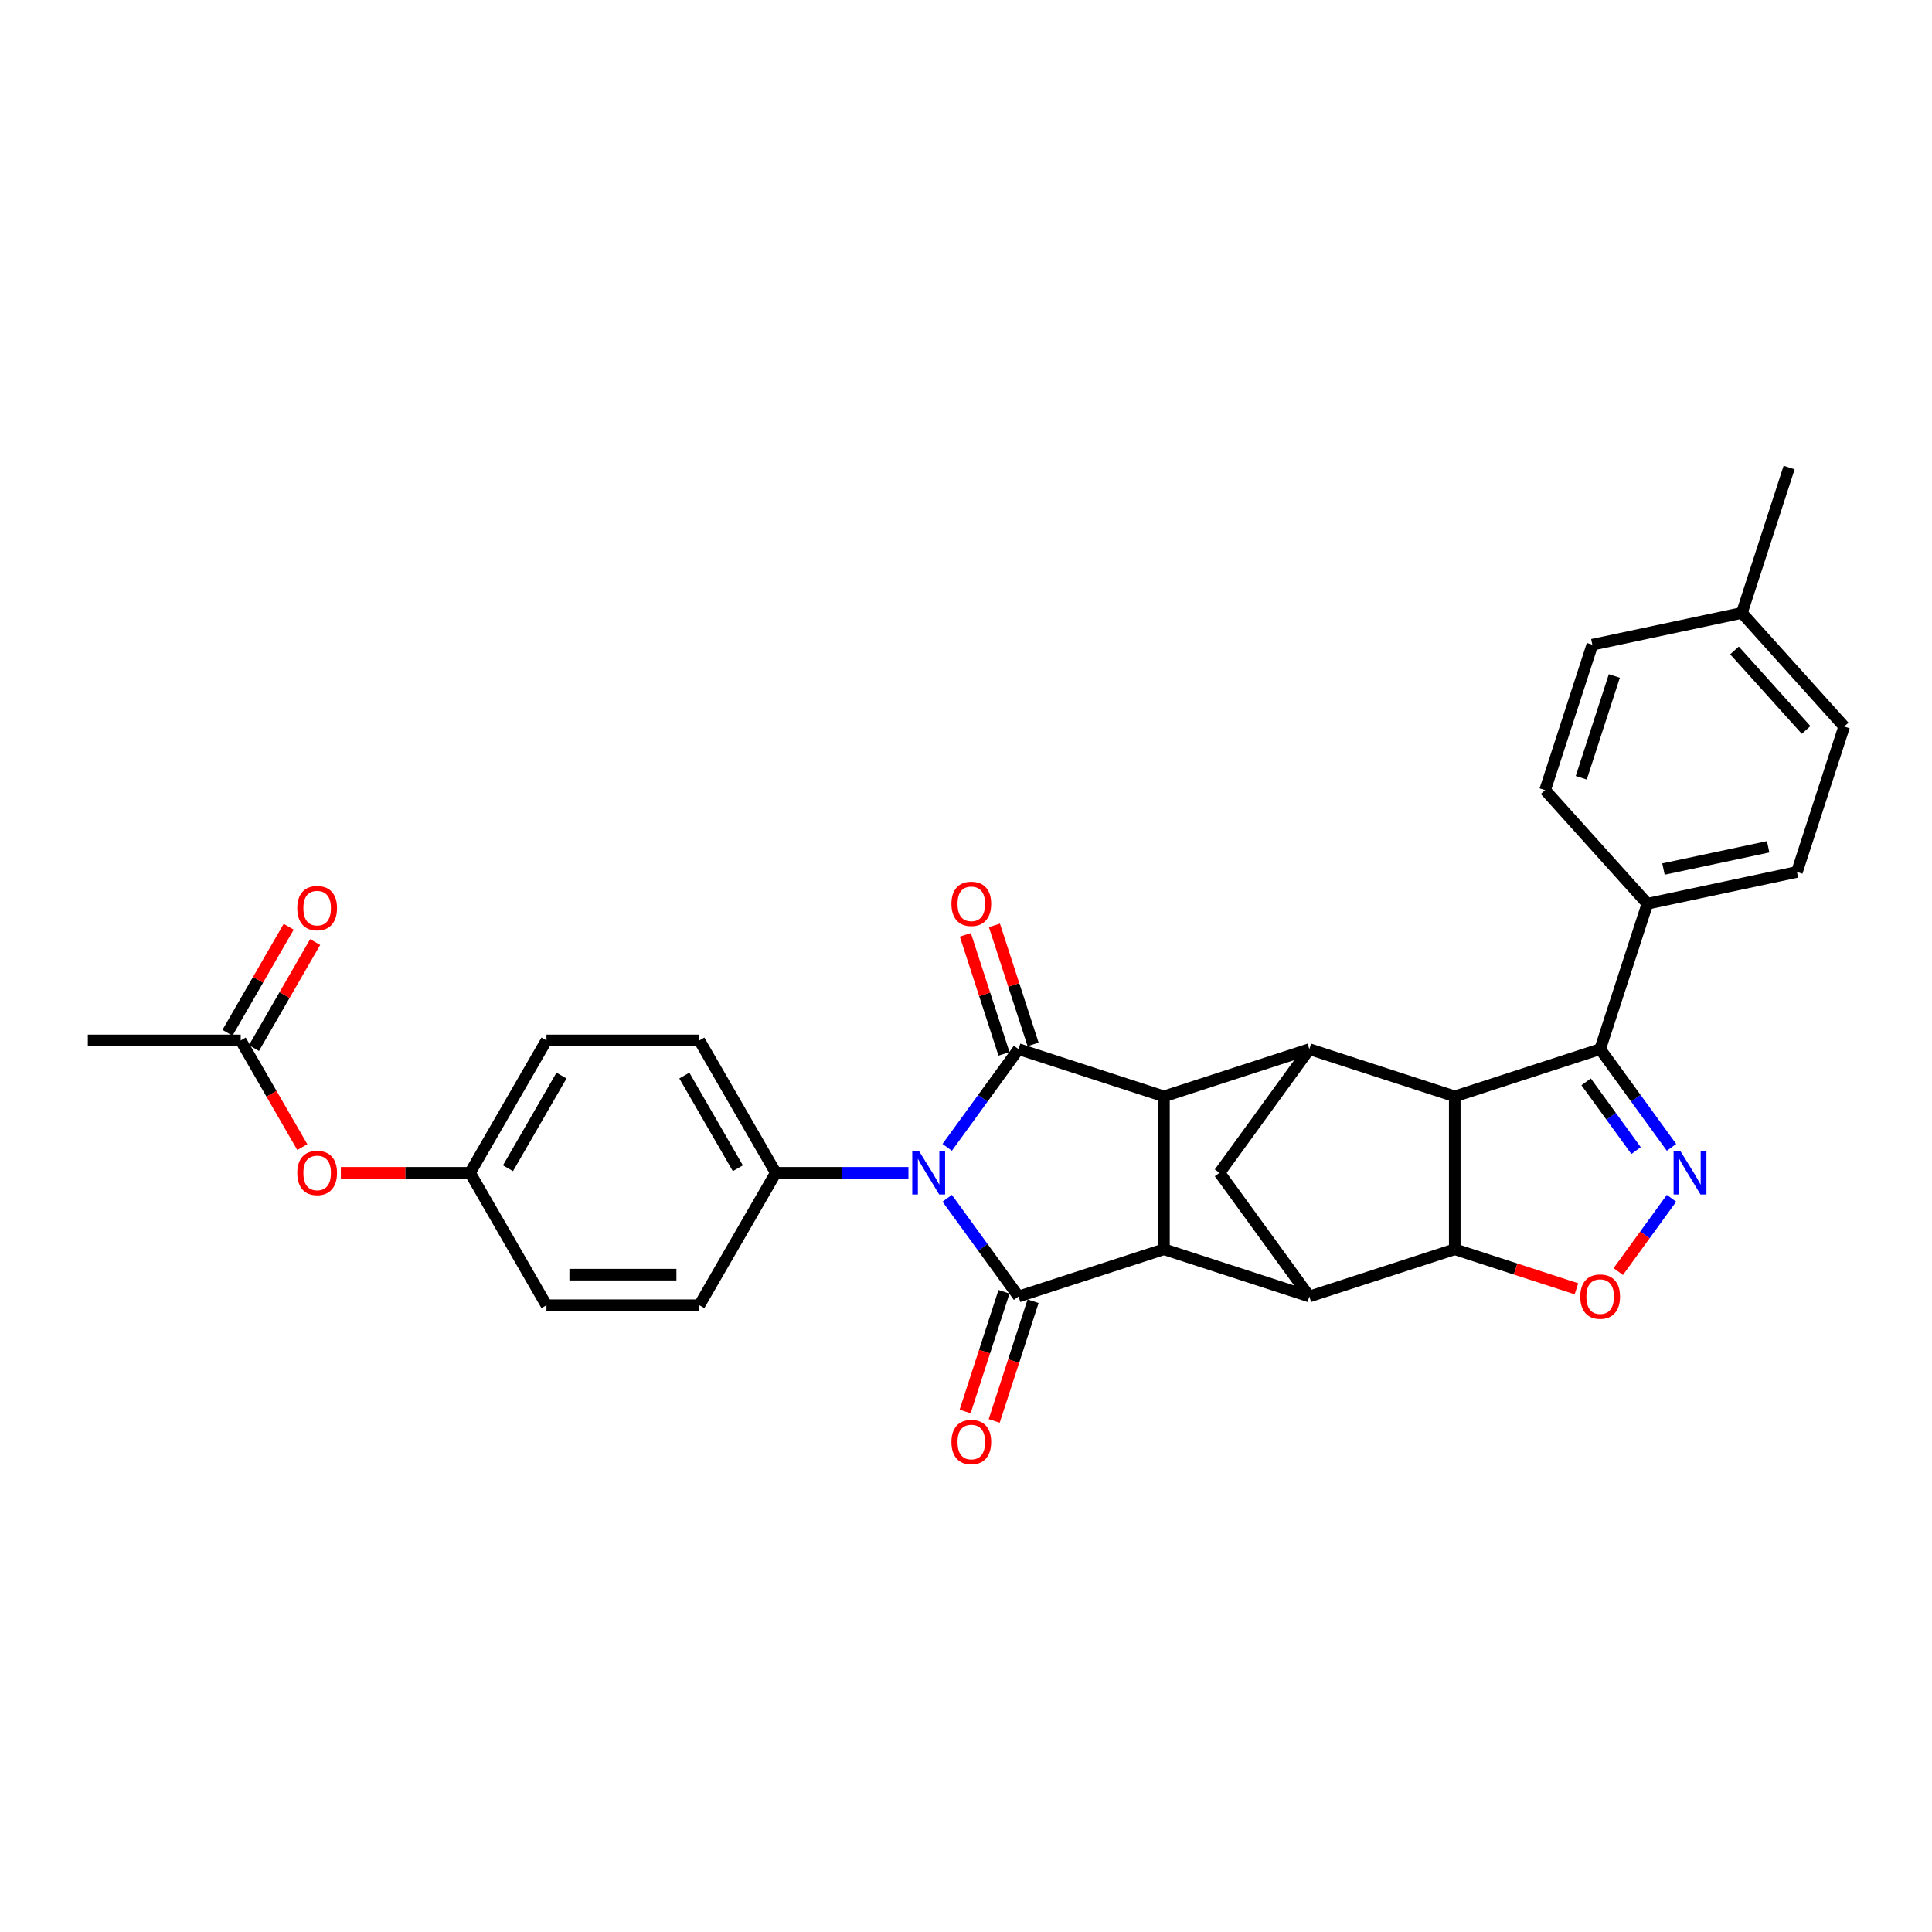 <?xml version='1.0' encoding='iso-8859-1'?>
<svg version='1.1' baseProfile='full'
              xmlns='http://www.w3.org/2000/svg'
                      xmlns:rdkit='http://www.rdkit.org/xml'
                      xmlns:xlink='http://www.w3.org/1999/xlink'
                  xml:space='preserve'
width='1000px' height='1000px' viewBox='0 0 1000 1000'>
<!-- END OF HEADER -->
<rect style='opacity:1.0;fill:#FFFFFF;stroke:none' width='1000' height='1000' x='0' y='0'> </rect>
<path class='bond-0' d='M 490.262,620.233 L 508.73,645.651' style='fill:none;fill-rule:evenodd;stroke:#0000FF;stroke-width:6px;stroke-linecap:butt;stroke-linejoin:miter;stroke-opacity:1' />
<path class='bond-0' d='M 508.73,645.651 L 527.197,671.069' style='fill:none;fill-rule:evenodd;stroke:#000000;stroke-width:6px;stroke-linecap:butt;stroke-linejoin:miter;stroke-opacity:1' />
<path class='bond-1' d='M 490.262,593.866 L 508.73,568.448' style='fill:none;fill-rule:evenodd;stroke:#0000FF;stroke-width:6px;stroke-linecap:butt;stroke-linejoin:miter;stroke-opacity:1' />
<path class='bond-1' d='M 508.73,568.448 L 527.197,543.03' style='fill:none;fill-rule:evenodd;stroke:#000000;stroke-width:6px;stroke-linecap:butt;stroke-linejoin:miter;stroke-opacity:1' />
<path class='bond-12' d='M 470.207,607.049 L 435.879,607.049' style='fill:none;fill-rule:evenodd;stroke:#0000FF;stroke-width:6px;stroke-linecap:butt;stroke-linejoin:miter;stroke-opacity:1' />
<path class='bond-12' d='M 435.879,607.049 L 401.551,607.049' style='fill:none;fill-rule:evenodd;stroke:#000000;stroke-width:6px;stroke-linecap:butt;stroke-linejoin:miter;stroke-opacity:1' />
<path class='bond-4' d='M 527.197,671.069 L 602.457,646.616' style='fill:none;fill-rule:evenodd;stroke:#000000;stroke-width:6px;stroke-linecap:butt;stroke-linejoin:miter;stroke-opacity:1' />
<path class='bond-13' d='M 519.671,668.624 L 509.607,699.598' style='fill:none;fill-rule:evenodd;stroke:#000000;stroke-width:6px;stroke-linecap:butt;stroke-linejoin:miter;stroke-opacity:1' />
<path class='bond-13' d='M 509.607,699.598 L 499.542,730.573' style='fill:none;fill-rule:evenodd;stroke:#FF0000;stroke-width:6px;stroke-linecap:butt;stroke-linejoin:miter;stroke-opacity:1' />
<path class='bond-13' d='M 534.723,673.514 L 524.659,704.489' style='fill:none;fill-rule:evenodd;stroke:#000000;stroke-width:6px;stroke-linecap:butt;stroke-linejoin:miter;stroke-opacity:1' />
<path class='bond-13' d='M 524.659,704.489 L 514.594,735.464' style='fill:none;fill-rule:evenodd;stroke:#FF0000;stroke-width:6px;stroke-linecap:butt;stroke-linejoin:miter;stroke-opacity:1' />
<path class='bond-3' d='M 527.197,543.03 L 602.457,567.483' style='fill:none;fill-rule:evenodd;stroke:#000000;stroke-width:6px;stroke-linecap:butt;stroke-linejoin:miter;stroke-opacity:1' />
<path class='bond-14' d='M 534.723,540.584 L 524.715,509.784' style='fill:none;fill-rule:evenodd;stroke:#000000;stroke-width:6px;stroke-linecap:butt;stroke-linejoin:miter;stroke-opacity:1' />
<path class='bond-14' d='M 524.715,509.784 L 514.707,478.983' style='fill:none;fill-rule:evenodd;stroke:#FF0000;stroke-width:6px;stroke-linecap:butt;stroke-linejoin:miter;stroke-opacity:1' />
<path class='bond-14' d='M 519.671,545.475 L 509.663,514.674' style='fill:none;fill-rule:evenodd;stroke:#000000;stroke-width:6px;stroke-linecap:butt;stroke-linejoin:miter;stroke-opacity:1' />
<path class='bond-14' d='M 509.663,514.674 L 499.656,483.874' style='fill:none;fill-rule:evenodd;stroke:#FF0000;stroke-width:6px;stroke-linecap:butt;stroke-linejoin:miter;stroke-opacity:1' />
<path class='bond-2' d='M 752.976,567.483 L 677.716,543.03' style='fill:none;fill-rule:evenodd;stroke:#000000;stroke-width:6px;stroke-linecap:butt;stroke-linejoin:miter;stroke-opacity:1' />
<path class='bond-9' d='M 752.976,567.483 L 828.235,543.03' style='fill:none;fill-rule:evenodd;stroke:#000000;stroke-width:6px;stroke-linecap:butt;stroke-linejoin:miter;stroke-opacity:1' />
<path class='bond-34' d='M 752.976,567.483 L 752.976,646.616' style='fill:none;fill-rule:evenodd;stroke:#000000;stroke-width:6px;stroke-linecap:butt;stroke-linejoin:miter;stroke-opacity:1' />
<path class='bond-6' d='M 602.457,567.483 L 677.716,543.03' style='fill:none;fill-rule:evenodd;stroke:#000000;stroke-width:6px;stroke-linecap:butt;stroke-linejoin:miter;stroke-opacity:1' />
<path class='bond-31' d='M 602.457,567.483 L 602.457,646.616' style='fill:none;fill-rule:evenodd;stroke:#000000;stroke-width:6px;stroke-linecap:butt;stroke-linejoin:miter;stroke-opacity:1' />
<path class='bond-7' d='M 602.457,646.616 L 677.716,671.069' style='fill:none;fill-rule:evenodd;stroke:#000000;stroke-width:6px;stroke-linecap:butt;stroke-linejoin:miter;stroke-opacity:1' />
<path class='bond-5' d='M 752.976,646.616 L 677.716,671.069' style='fill:none;fill-rule:evenodd;stroke:#000000;stroke-width:6px;stroke-linecap:butt;stroke-linejoin:miter;stroke-opacity:1' />
<path class='bond-10' d='M 752.976,646.616 L 784.473,656.85' style='fill:none;fill-rule:evenodd;stroke:#000000;stroke-width:6px;stroke-linecap:butt;stroke-linejoin:miter;stroke-opacity:1' />
<path class='bond-10' d='M 784.473,656.85 L 815.97,667.084' style='fill:none;fill-rule:evenodd;stroke:#FF0000;stroke-width:6px;stroke-linecap:butt;stroke-linejoin:miter;stroke-opacity:1' />
<path class='bond-11' d='M 677.716,543.03 L 631.203,607.049' style='fill:none;fill-rule:evenodd;stroke:#000000;stroke-width:6px;stroke-linecap:butt;stroke-linejoin:miter;stroke-opacity:1' />
<path class='bond-33' d='M 677.716,671.069 L 631.203,607.049' style='fill:none;fill-rule:evenodd;stroke:#000000;stroke-width:6px;stroke-linecap:butt;stroke-linejoin:miter;stroke-opacity:1' />
<path class='bond-8' d='M 865.17,593.866 L 846.703,568.448' style='fill:none;fill-rule:evenodd;stroke:#0000FF;stroke-width:6px;stroke-linecap:butt;stroke-linejoin:miter;stroke-opacity:1' />
<path class='bond-8' d='M 846.703,568.448 L 828.235,543.03' style='fill:none;fill-rule:evenodd;stroke:#000000;stroke-width:6px;stroke-linecap:butt;stroke-linejoin:miter;stroke-opacity:1' />
<path class='bond-8' d='M 846.826,595.543 L 833.899,577.75' style='fill:none;fill-rule:evenodd;stroke:#0000FF;stroke-width:6px;stroke-linecap:butt;stroke-linejoin:miter;stroke-opacity:1' />
<path class='bond-8' d='M 833.899,577.75 L 820.972,559.958' style='fill:none;fill-rule:evenodd;stroke:#000000;stroke-width:6px;stroke-linecap:butt;stroke-linejoin:miter;stroke-opacity:1' />
<path class='bond-35' d='M 865.17,620.233 L 851.39,639.2' style='fill:none;fill-rule:evenodd;stroke:#0000FF;stroke-width:6px;stroke-linecap:butt;stroke-linejoin:miter;stroke-opacity:1' />
<path class='bond-35' d='M 851.39,639.2 L 837.61,658.166' style='fill:none;fill-rule:evenodd;stroke:#FF0000;stroke-width:6px;stroke-linecap:butt;stroke-linejoin:miter;stroke-opacity:1' />
<path class='bond-15' d='M 828.235,543.03 L 852.689,467.77' style='fill:none;fill-rule:evenodd;stroke:#000000;stroke-width:6px;stroke-linecap:butt;stroke-linejoin:miter;stroke-opacity:1' />
<path class='bond-19' d='M 401.551,607.049 L 361.985,538.519' style='fill:none;fill-rule:evenodd;stroke:#000000;stroke-width:6px;stroke-linecap:butt;stroke-linejoin:miter;stroke-opacity:1' />
<path class='bond-19' d='M 381.91,604.683 L 354.214,556.711' style='fill:none;fill-rule:evenodd;stroke:#000000;stroke-width:6px;stroke-linecap:butt;stroke-linejoin:miter;stroke-opacity:1' />
<path class='bond-20' d='M 401.551,607.049 L 361.985,675.58' style='fill:none;fill-rule:evenodd;stroke:#000000;stroke-width:6px;stroke-linecap:butt;stroke-linejoin:miter;stroke-opacity:1' />
<path class='bond-21' d='M 852.689,467.77 L 930.092,451.318' style='fill:none;fill-rule:evenodd;stroke:#000000;stroke-width:6px;stroke-linecap:butt;stroke-linejoin:miter;stroke-opacity:1' />
<path class='bond-21' d='M 861.009,449.822 L 915.191,438.305' style='fill:none;fill-rule:evenodd;stroke:#000000;stroke-width:6px;stroke-linecap:butt;stroke-linejoin:miter;stroke-opacity:1' />
<path class='bond-22' d='M 852.689,467.77 L 799.739,408.963' style='fill:none;fill-rule:evenodd;stroke:#000000;stroke-width:6px;stroke-linecap:butt;stroke-linejoin:miter;stroke-opacity:1' />
<path class='bond-16' d='M 124.587,538.519 L 140.528,566.129' style='fill:none;fill-rule:evenodd;stroke:#000000;stroke-width:6px;stroke-linecap:butt;stroke-linejoin:miter;stroke-opacity:1' />
<path class='bond-16' d='M 140.528,566.129 L 156.469,593.739' style='fill:none;fill-rule:evenodd;stroke:#FF0000;stroke-width:6px;stroke-linecap:butt;stroke-linejoin:miter;stroke-opacity:1' />
<path class='bond-18' d='M 131.44,542.475 L 147.281,515.039' style='fill:none;fill-rule:evenodd;stroke:#000000;stroke-width:6px;stroke-linecap:butt;stroke-linejoin:miter;stroke-opacity:1' />
<path class='bond-18' d='M 147.281,515.039 L 163.121,487.603' style='fill:none;fill-rule:evenodd;stroke:#FF0000;stroke-width:6px;stroke-linecap:butt;stroke-linejoin:miter;stroke-opacity:1' />
<path class='bond-18' d='M 117.734,534.562 L 133.574,507.126' style='fill:none;fill-rule:evenodd;stroke:#000000;stroke-width:6px;stroke-linecap:butt;stroke-linejoin:miter;stroke-opacity:1' />
<path class='bond-18' d='M 133.574,507.126 L 149.415,479.689' style='fill:none;fill-rule:evenodd;stroke:#FF0000;stroke-width:6px;stroke-linecap:butt;stroke-linejoin:miter;stroke-opacity:1' />
<path class='bond-29' d='M 124.587,538.519 L 45.455,538.519' style='fill:none;fill-rule:evenodd;stroke:#000000;stroke-width:6px;stroke-linecap:butt;stroke-linejoin:miter;stroke-opacity:1' />
<path class='bond-17' d='M 176.419,607.049 L 209.853,607.049' style='fill:none;fill-rule:evenodd;stroke:#FF0000;stroke-width:6px;stroke-linecap:butt;stroke-linejoin:miter;stroke-opacity:1' />
<path class='bond-17' d='M 209.853,607.049 L 243.286,607.049' style='fill:none;fill-rule:evenodd;stroke:#000000;stroke-width:6px;stroke-linecap:butt;stroke-linejoin:miter;stroke-opacity:1' />
<path class='bond-25' d='M 361.985,538.519 L 282.852,538.519' style='fill:none;fill-rule:evenodd;stroke:#000000;stroke-width:6px;stroke-linecap:butt;stroke-linejoin:miter;stroke-opacity:1' />
<path class='bond-24' d='M 361.985,675.58 L 282.852,675.58' style='fill:none;fill-rule:evenodd;stroke:#000000;stroke-width:6px;stroke-linecap:butt;stroke-linejoin:miter;stroke-opacity:1' />
<path class='bond-24' d='M 350.115,659.754 L 294.722,659.754' style='fill:none;fill-rule:evenodd;stroke:#000000;stroke-width:6px;stroke-linecap:butt;stroke-linejoin:miter;stroke-opacity:1' />
<path class='bond-26' d='M 930.092,451.318 L 954.545,376.058' style='fill:none;fill-rule:evenodd;stroke:#000000;stroke-width:6px;stroke-linecap:butt;stroke-linejoin:miter;stroke-opacity:1' />
<path class='bond-27' d='M 799.739,408.963 L 824.192,333.704' style='fill:none;fill-rule:evenodd;stroke:#000000;stroke-width:6px;stroke-linecap:butt;stroke-linejoin:miter;stroke-opacity:1' />
<path class='bond-27' d='M 818.459,402.565 L 835.576,349.883' style='fill:none;fill-rule:evenodd;stroke:#000000;stroke-width:6px;stroke-linecap:butt;stroke-linejoin:miter;stroke-opacity:1' />
<path class='bond-23' d='M 243.286,607.049 L 282.852,675.58' style='fill:none;fill-rule:evenodd;stroke:#000000;stroke-width:6px;stroke-linecap:butt;stroke-linejoin:miter;stroke-opacity:1' />
<path class='bond-32' d='M 243.286,607.049 L 282.852,538.519' style='fill:none;fill-rule:evenodd;stroke:#000000;stroke-width:6px;stroke-linecap:butt;stroke-linejoin:miter;stroke-opacity:1' />
<path class='bond-32' d='M 262.927,604.683 L 290.624,556.711' style='fill:none;fill-rule:evenodd;stroke:#000000;stroke-width:6px;stroke-linecap:butt;stroke-linejoin:miter;stroke-opacity:1' />
<path class='bond-36' d='M 954.545,376.058 L 901.595,317.251' style='fill:none;fill-rule:evenodd;stroke:#000000;stroke-width:6px;stroke-linecap:butt;stroke-linejoin:miter;stroke-opacity:1' />
<path class='bond-36' d='M 934.842,377.827 L 897.776,336.662' style='fill:none;fill-rule:evenodd;stroke:#000000;stroke-width:6px;stroke-linecap:butt;stroke-linejoin:miter;stroke-opacity:1' />
<path class='bond-28' d='M 824.192,333.704 L 901.595,317.251' style='fill:none;fill-rule:evenodd;stroke:#000000;stroke-width:6px;stroke-linecap:butt;stroke-linejoin:miter;stroke-opacity:1' />
<path class='bond-30' d='M 901.595,317.251 L 926.049,241.991' style='fill:none;fill-rule:evenodd;stroke:#000000;stroke-width:6px;stroke-linecap:butt;stroke-linejoin:miter;stroke-opacity:1' />
<path  class='atom-0' d='M 475.73 595.844
L 483.074 607.714
Q 483.802 608.885, 484.973 611.006
Q 486.144 613.127, 486.207 613.253
L 486.207 595.844
L 489.183 595.844
L 489.183 618.255
L 486.113 618.255
L 478.231 605.277
Q 477.313 603.757, 476.332 602.017
Q 475.382 600.276, 475.097 599.738
L 475.097 618.255
L 472.185 618.255
L 472.185 595.844
L 475.73 595.844
' fill='#0000FF'/>
<path  class='atom-9' d='M 869.795 595.844
L 877.138 607.714
Q 877.866 608.885, 879.037 611.006
Q 880.209 613.127, 880.272 613.253
L 880.272 595.844
L 883.247 595.844
L 883.247 618.255
L 880.177 618.255
L 872.295 605.277
Q 871.377 603.757, 870.396 602.017
Q 869.447 600.276, 869.162 599.738
L 869.162 618.255
L 866.25 618.255
L 866.25 595.844
L 869.795 595.844
' fill='#0000FF'/>
<path  class='atom-11' d='M 817.948 671.132
Q 817.948 665.751, 820.607 662.744
Q 823.266 659.737, 828.235 659.737
Q 833.205 659.737, 835.864 662.744
Q 838.523 665.751, 838.523 671.132
Q 838.523 676.577, 835.832 679.679
Q 833.142 682.749, 828.235 682.749
Q 823.298 682.749, 820.607 679.679
Q 817.948 676.608, 817.948 671.132
M 828.235 680.217
Q 831.654 680.217, 833.49 677.938
Q 835.357 675.627, 835.357 671.132
Q 835.357 666.733, 833.49 664.517
Q 831.654 662.27, 828.235 662.27
Q 824.817 662.27, 822.949 664.485
Q 821.113 666.701, 821.113 671.132
Q 821.113 675.659, 822.949 677.938
Q 824.817 680.217, 828.235 680.217
' fill='#FF0000'/>
<path  class='atom-14' d='M 492.456 746.392
Q 492.456 741.011, 495.115 738.004
Q 497.774 734.997, 502.744 734.997
Q 507.713 734.997, 510.372 738.004
Q 513.031 741.011, 513.031 746.392
Q 513.031 751.836, 510.34 754.938
Q 507.65 758.009, 502.744 758.009
Q 497.806 758.009, 495.115 754.938
Q 492.456 751.868, 492.456 746.392
M 502.744 755.476
Q 506.162 755.476, 507.998 753.197
Q 509.866 750.887, 509.866 746.392
Q 509.866 741.992, 507.998 739.776
Q 506.162 737.529, 502.744 737.529
Q 499.325 737.529, 497.458 739.745
Q 495.622 741.961, 495.622 746.392
Q 495.622 750.918, 497.458 753.197
Q 499.325 755.476, 502.744 755.476
' fill='#FF0000'/>
<path  class='atom-15' d='M 492.456 467.833
Q 492.456 462.452, 495.115 459.445
Q 497.774 456.438, 502.744 456.438
Q 507.713 456.438, 510.372 459.445
Q 513.031 462.452, 513.031 467.833
Q 513.031 473.278, 510.34 476.38
Q 507.65 479.45, 502.744 479.45
Q 497.806 479.45, 495.115 476.38
Q 492.456 473.309, 492.456 467.833
M 502.744 476.918
Q 506.162 476.918, 507.998 474.639
Q 509.866 472.328, 509.866 467.833
Q 509.866 463.434, 507.998 461.218
Q 506.162 458.971, 502.744 458.971
Q 499.325 458.971, 497.458 461.186
Q 495.622 463.402, 495.622 467.833
Q 495.622 472.36, 497.458 474.639
Q 499.325 476.918, 502.744 476.918
' fill='#FF0000'/>
<path  class='atom-18' d='M 153.866 607.113
Q 153.866 601.732, 156.525 598.725
Q 159.184 595.718, 164.153 595.718
Q 169.123 595.718, 171.782 598.725
Q 174.441 601.732, 174.441 607.113
Q 174.441 612.557, 171.75 615.659
Q 169.06 618.729, 164.153 618.729
Q 159.216 618.729, 156.525 615.659
Q 153.866 612.589, 153.866 607.113
M 164.153 616.197
Q 167.572 616.197, 169.408 613.918
Q 171.275 611.607, 171.275 607.113
Q 171.275 602.713, 169.408 600.497
Q 167.572 598.25, 164.153 598.25
Q 160.735 598.25, 158.867 600.466
Q 157.032 602.681, 157.032 607.113
Q 157.032 611.639, 158.867 613.918
Q 160.735 616.197, 164.153 616.197
' fill='#FF0000'/>
<path  class='atom-19' d='M 153.866 470.051
Q 153.866 464.67, 156.525 461.663
Q 159.184 458.656, 164.153 458.656
Q 169.123 458.656, 171.782 461.663
Q 174.441 464.67, 174.441 470.051
Q 174.441 475.495, 171.75 478.597
Q 169.06 481.668, 164.153 481.668
Q 159.216 481.668, 156.525 478.597
Q 153.866 475.527, 153.866 470.051
M 164.153 479.135
Q 167.572 479.135, 169.408 476.856
Q 171.275 474.546, 171.275 470.051
Q 171.275 465.651, 169.408 463.435
Q 167.572 461.188, 164.153 461.188
Q 160.735 461.188, 158.867 463.404
Q 157.032 465.62, 157.032 470.051
Q 157.032 474.577, 158.867 476.856
Q 160.735 479.135, 164.153 479.135
' fill='#FF0000'/>
</svg>
